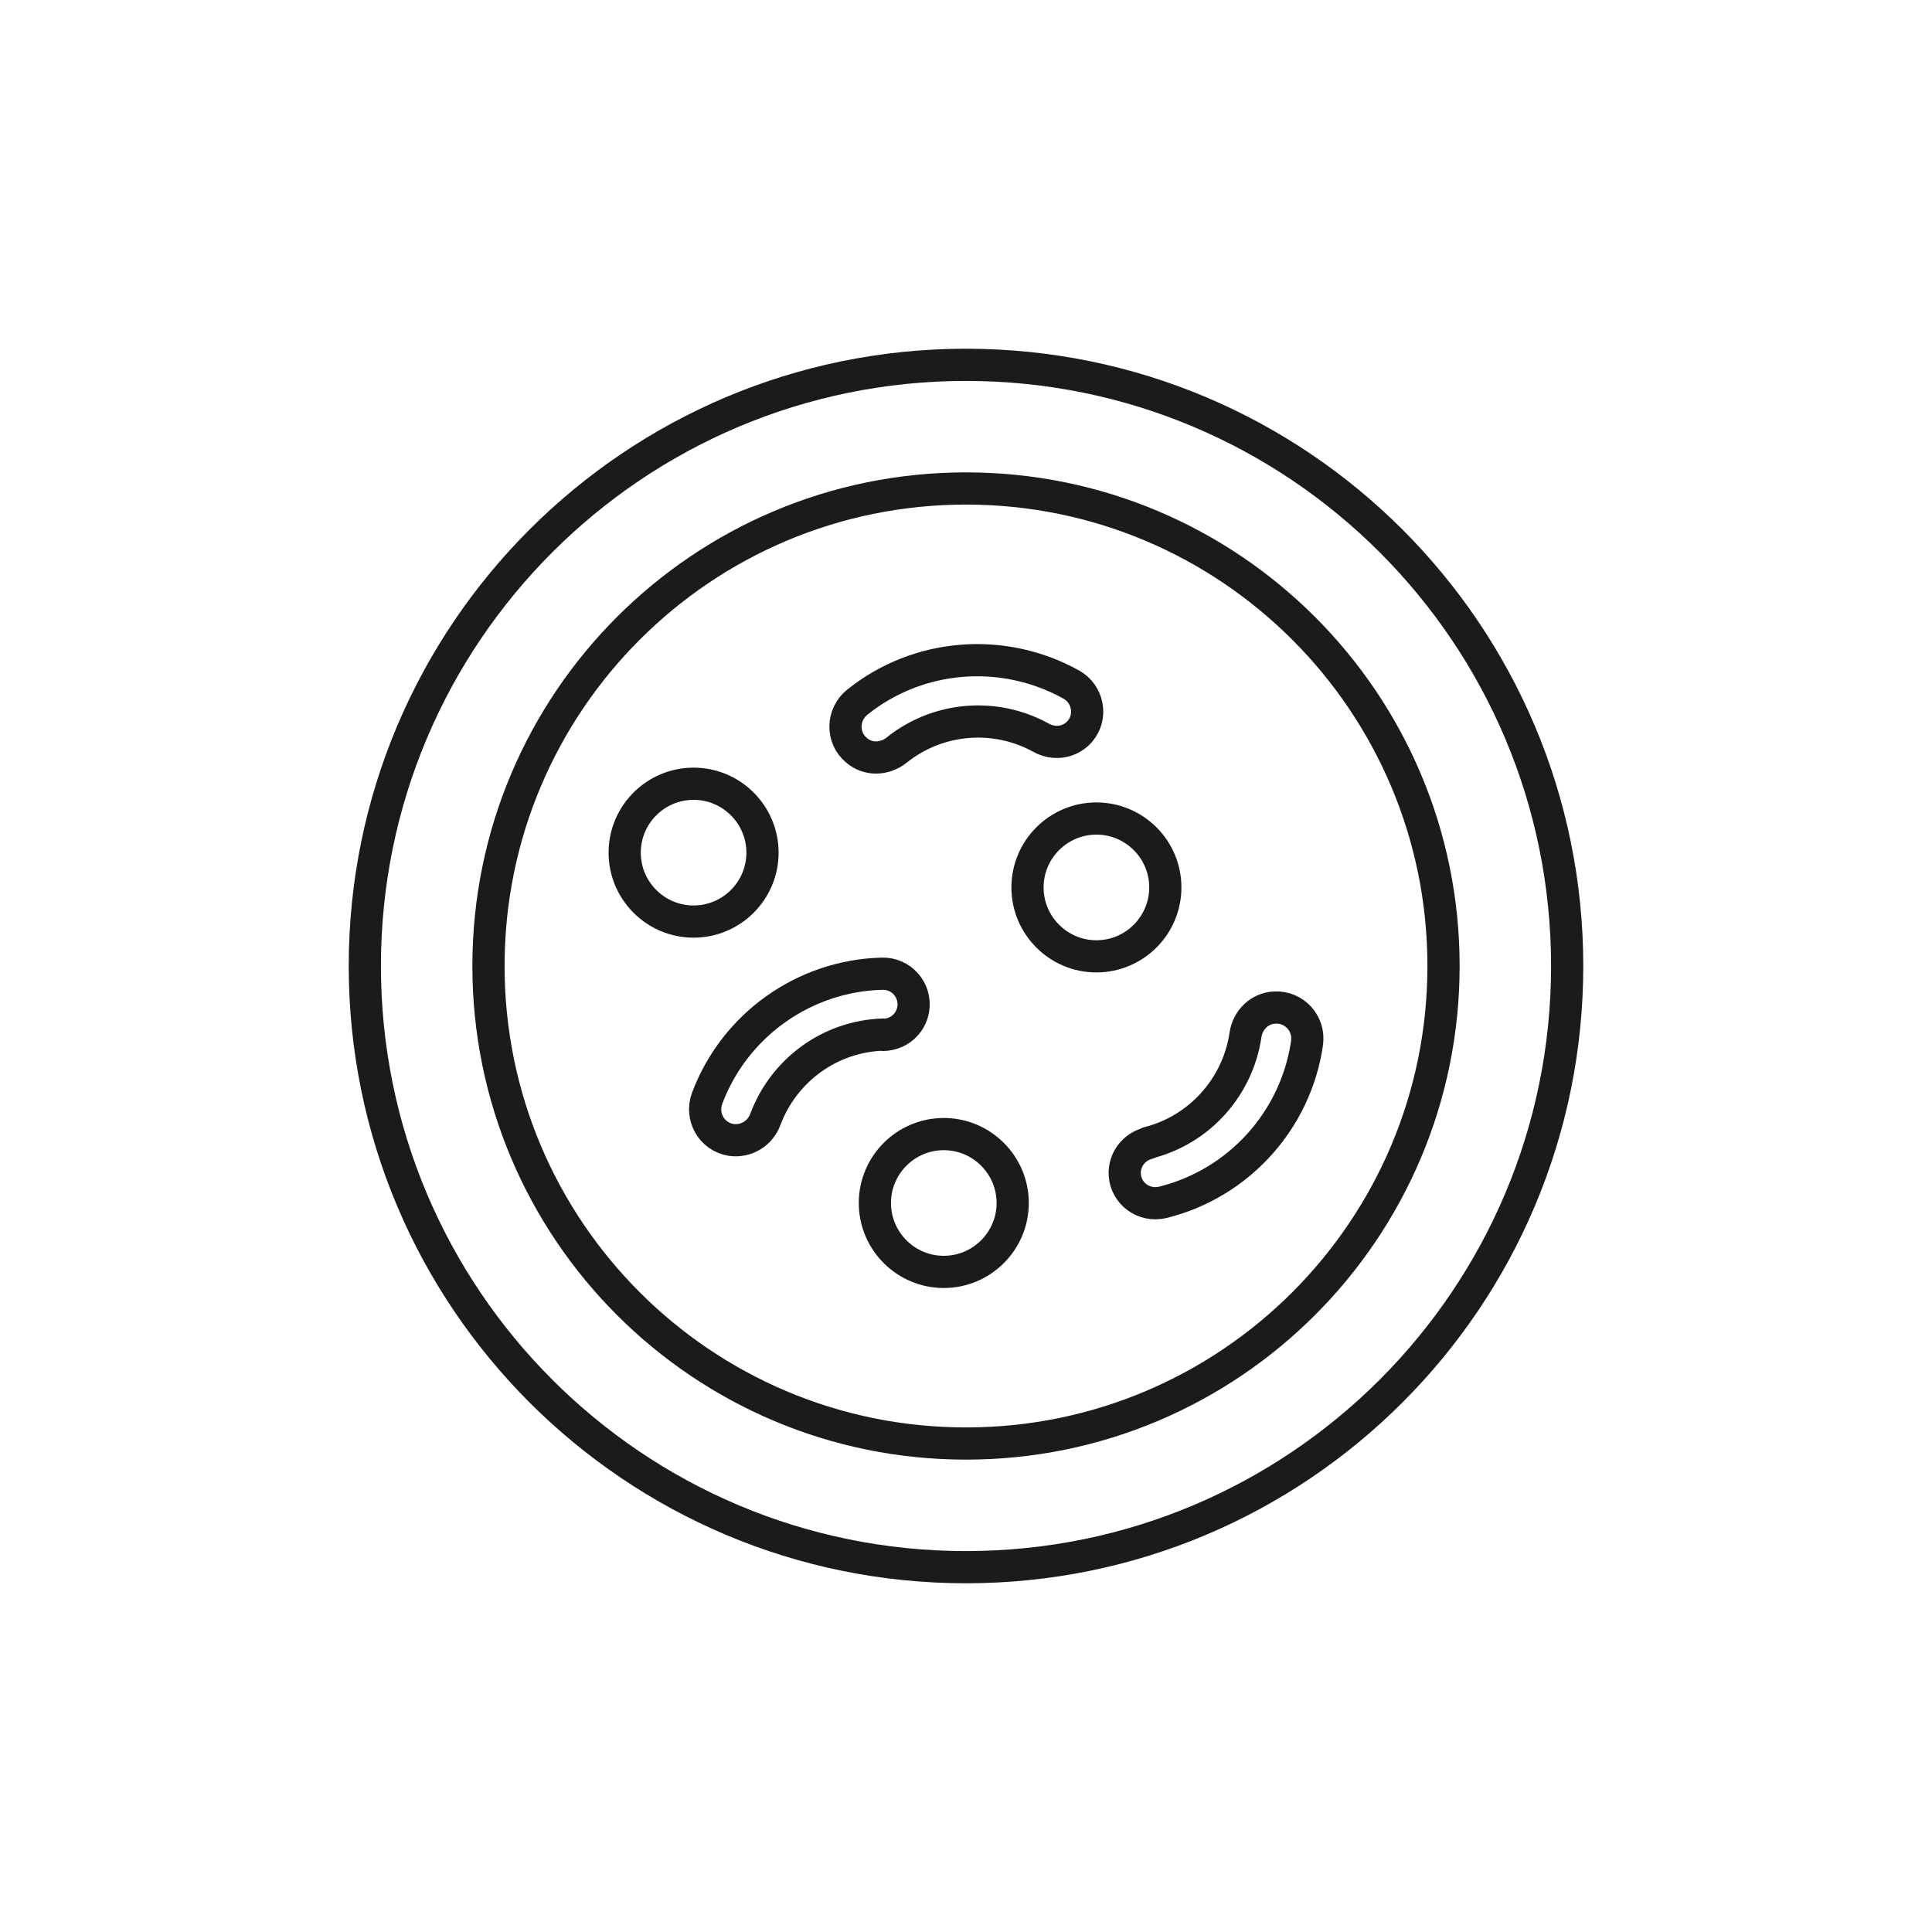<svg viewBox="0 0 60 60" xmlns="http://www.w3.org/2000/svg" id="Hilfslinien"><defs><style>.cls-1{fill:none;stroke:#1b1b1a;stroke-linecap:round;stroke-linejoin:round;}</style></defs><path d="M35.66,35.49c1.59-.4,2.78-1.73,3.02-3.35.07-.47.44-.83.91-.85.61-.03,1.09.5,1,1.11-.35,2.4-2.13,4.36-4.48,4.94-.58.14-1.15-.27-1.18-.87-.02-.46.29-.86.74-.97ZM27.43,32.13c-1.64.05-3.08,1.09-3.66,2.63-.16.44-.6.71-1.07.64-.6-.1-.95-.72-.74-1.29.85-2.27,3.01-3.81,5.43-3.87.6-.02,1.07.51.97,1.11-.08.46-.47.78-.93.79ZM32.33,22.91c-1.43-.79-3.21-.64-4.49.39-.37.29-.88.31-1.24,0-.47-.39-.45-1.11.02-1.49,1.89-1.52,4.53-1.73,6.65-.55.52.29.66.99.27,1.45-.3.35-.8.43-1.21.2ZM36.19,27.56c0,1.18-.96,2.14-2.14,2.14s-2.14-.96-2.14-2.14.96-2.14,2.14-2.14,2.14.96,2.14,2.14ZM31.45,37.36c0,1.18-.96,2.14-2.14,2.14s-2.14-.96-2.14-2.14.96-2.14,2.14-2.14,2.14.96,2.14,2.14ZM23.68,26.48c0,1.18-.96,2.14-2.14,2.14s-2.14-.96-2.14-2.14.96-2.14,2.14-2.14,2.14.96,2.14,2.14ZM48.67,30c0,10.31-8.36,18.67-18.67,18.67s-18.67-8.36-18.67-18.67S19.69,11.33,30,11.33s18.67,8.36,18.67,18.67ZM44.83,30c0,8.19-6.64,14.83-14.83,14.83s-14.83-6.64-14.83-14.83,6.64-14.83,14.83-14.83,14.83,6.64,14.83,14.83Z" class="cls-1"></path></svg>